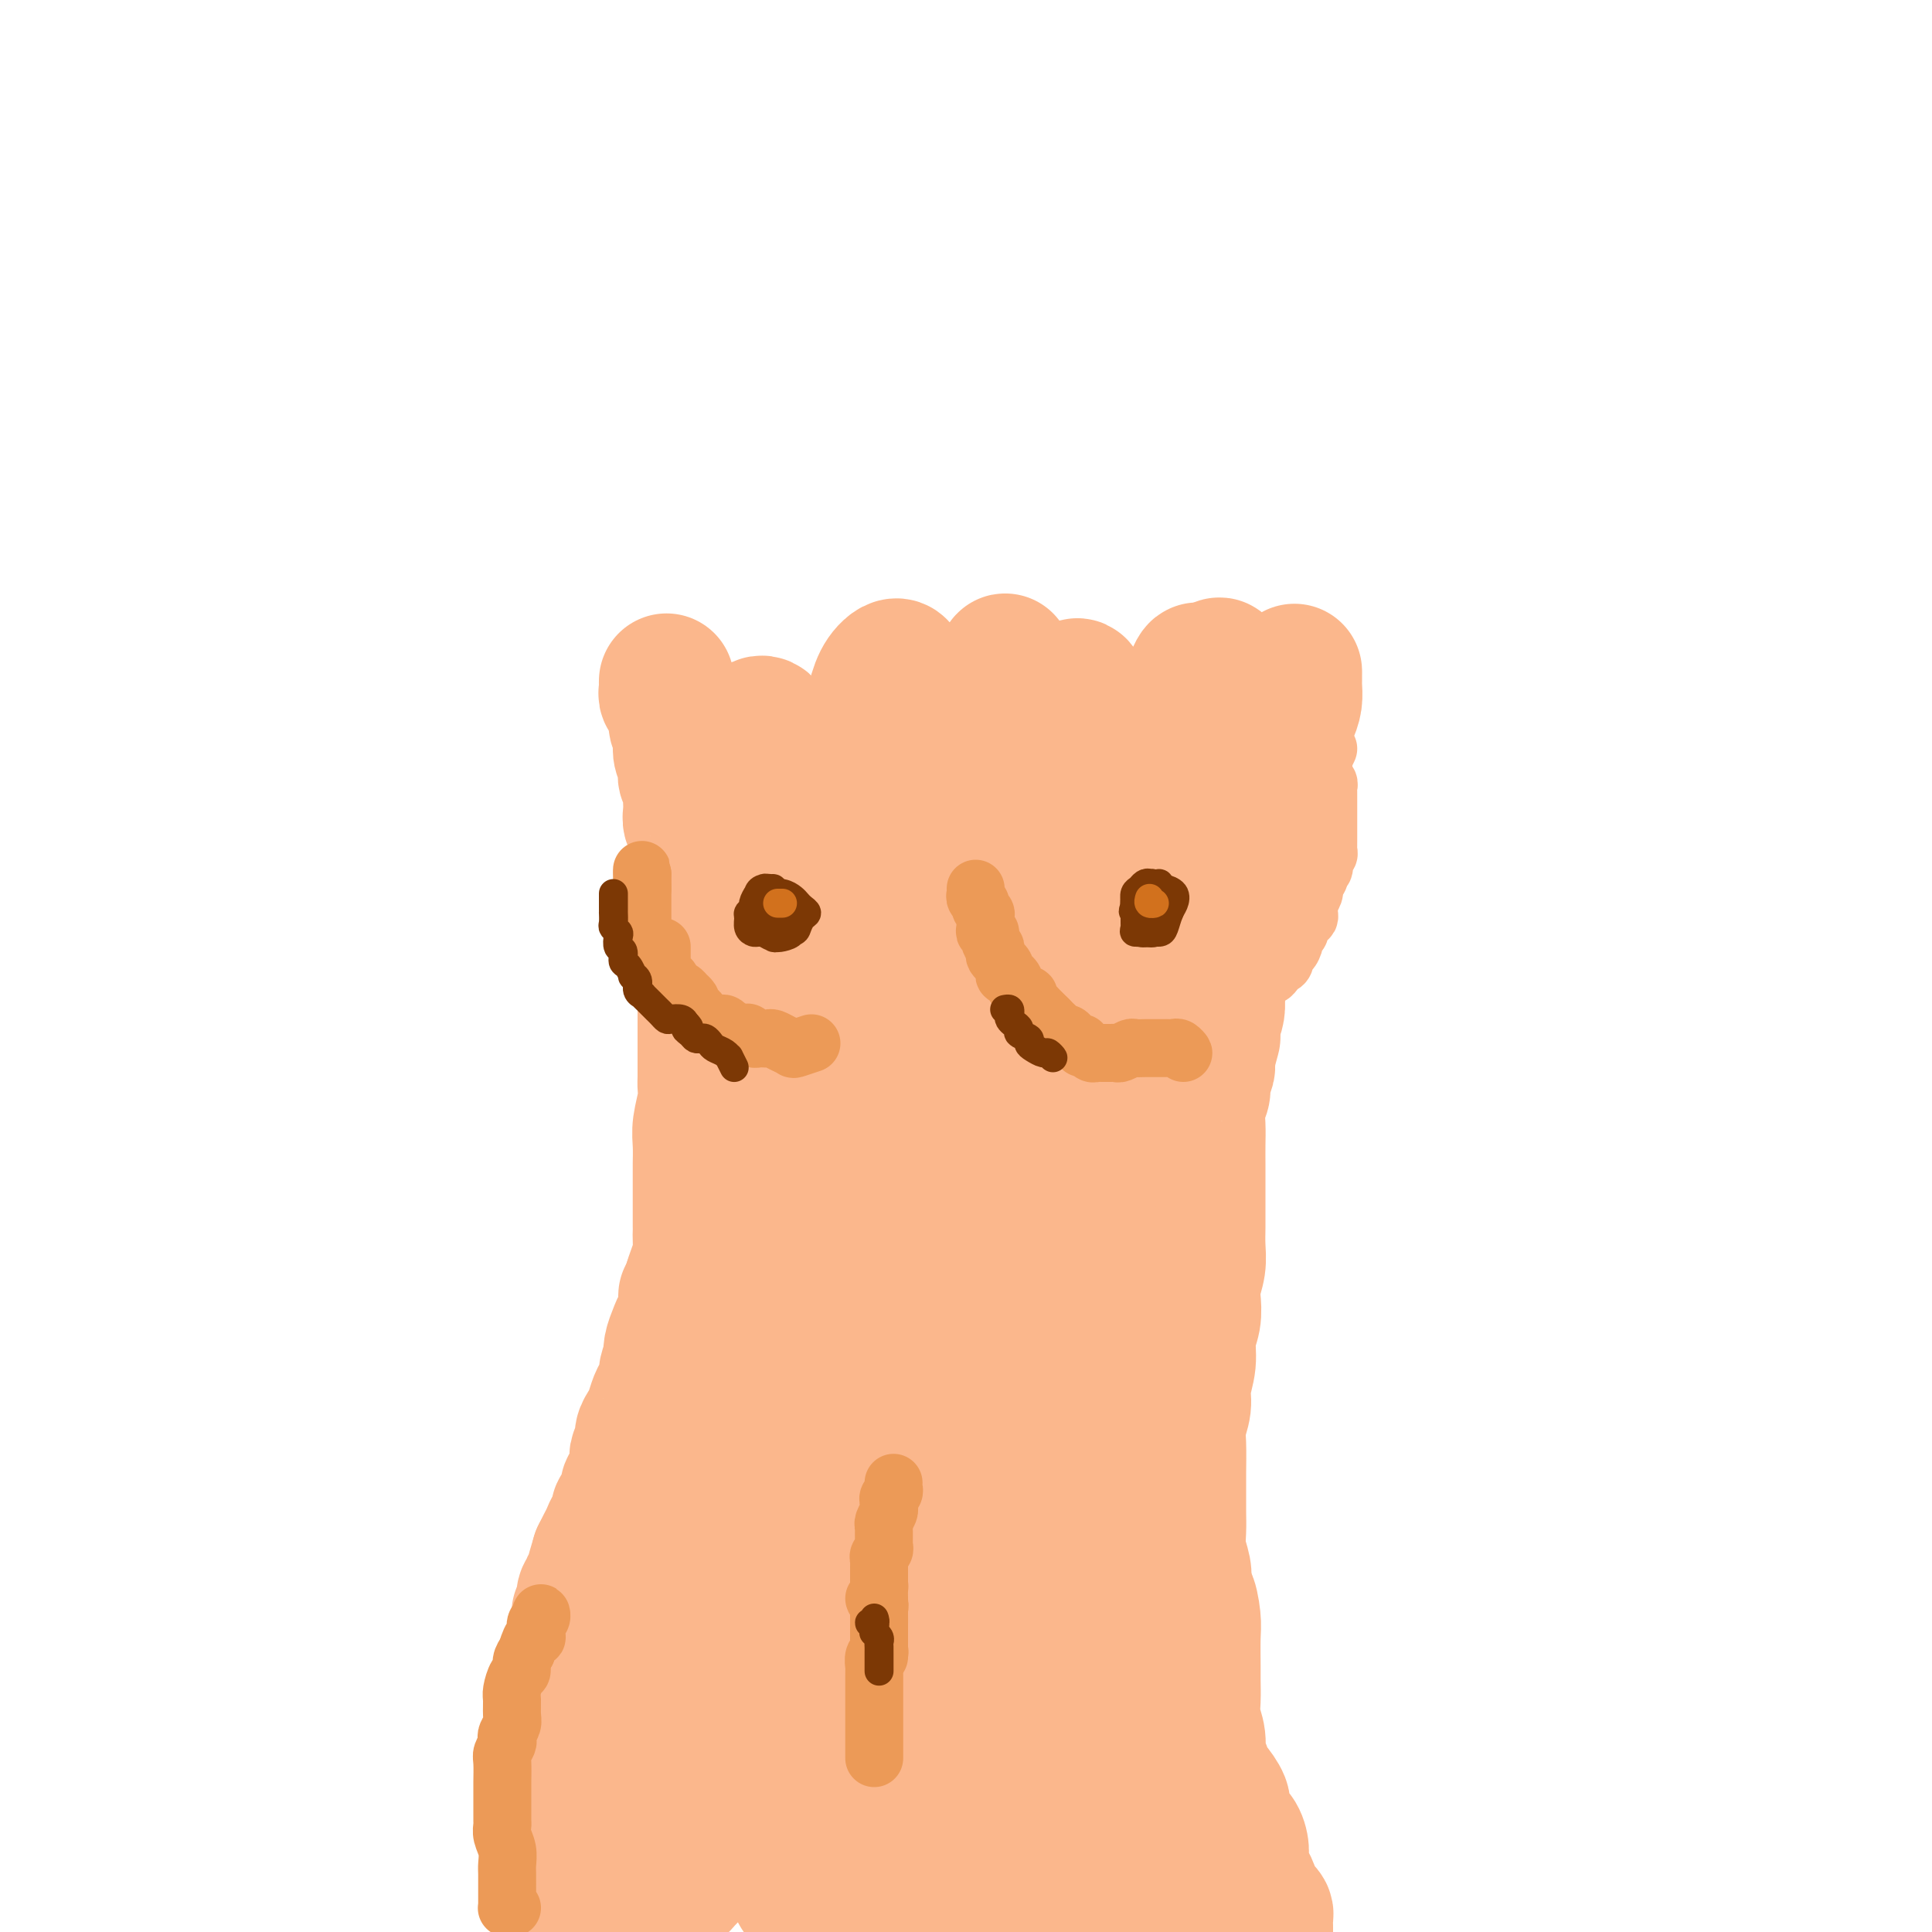 <svg viewBox='0 0 400 400' version='1.1' xmlns='http://www.w3.org/2000/svg' xmlns:xlink='http://www.w3.org/1999/xlink'><g fill='none' stroke='#FBB78C' stroke-width='28' stroke-linecap='round' stroke-linejoin='round'><path d='M138,141c-0.009,0.333 -0.018,0.666 0,1c0.018,0.334 0.061,0.670 0,1c-0.061,0.330 -0.228,0.655 0,1c0.228,0.345 0.849,0.711 1,1c0.151,0.289 -0.170,0.500 0,1c0.170,0.500 0.829,1.288 1,2c0.171,0.712 -0.147,1.346 0,2c0.147,0.654 0.758,1.326 1,2c0.242,0.674 0.117,1.350 0,2c-0.117,0.650 -0.224,1.272 0,2c0.224,0.728 0.778,1.560 1,2c0.222,0.440 0.112,0.488 0,1c-0.112,0.512 -0.226,1.488 0,2c0.226,0.512 0.792,0.561 1,1c0.208,0.439 0.060,1.269 0,2c-0.060,0.731 -0.030,1.365 0,2c0.030,0.635 0.059,1.273 0,2c-0.059,0.727 -0.208,1.545 0,2c0.208,0.455 0.773,0.548 1,1c0.227,0.452 0.117,1.262 0,2c-0.117,0.738 -0.241,1.405 0,2c0.241,0.595 0.848,1.118 1,2c0.152,0.882 -0.151,2.122 0,3c0.151,0.878 0.758,1.394 1,2c0.242,0.606 0.121,1.303 0,2'/><path d='M146,184c1.238,7.479 0.332,4.678 0,4c-0.332,-0.678 -0.089,0.767 0,2c0.089,1.233 0.024,2.255 0,3c-0.024,0.745 -0.006,1.215 0,2c0.006,0.785 0.002,1.887 0,3c-0.002,1.113 -0.000,2.238 0,3c0.000,0.762 0.000,1.162 0,2c-0.000,0.838 -0.000,2.115 0,3c0.000,0.885 0.000,1.378 0,2c-0.000,0.622 -0.000,1.372 0,2c0.000,0.628 0.000,1.135 0,2c-0.000,0.865 -0.000,2.090 0,3c0.000,0.910 0.001,1.505 0,2c-0.001,0.495 -0.004,0.891 0,2c0.004,1.109 0.015,2.932 0,4c-0.015,1.068 -0.057,1.382 0,2c0.057,0.618 0.211,1.539 0,3c-0.211,1.461 -0.789,3.460 -1,5c-0.211,1.540 -0.057,2.620 0,4c0.057,1.380 0.015,3.060 0,4c-0.015,0.940 -0.004,1.139 0,2c0.004,0.861 0.001,2.385 0,3c-0.001,0.615 -0.000,0.321 0,1c0.000,0.679 -0.000,2.331 0,3c0.000,0.669 0.001,0.356 0,1c-0.001,0.644 -0.003,2.244 0,3c0.003,0.756 0.012,0.667 0,1c-0.012,0.333 -0.044,1.089 0,2c0.044,0.911 0.166,1.976 0,3c-0.166,1.024 -0.619,2.007 -1,3c-0.381,0.993 -0.691,1.997 -1,3'/><path d='M143,266c-0.704,13.209 -0.963,5.233 -1,3c-0.037,-2.233 0.147,1.277 0,3c-0.147,1.723 -0.627,1.660 -1,2c-0.373,0.340 -0.640,1.083 -1,2c-0.360,0.917 -0.814,2.008 -1,3c-0.186,0.992 -0.105,1.883 0,2c0.105,0.117 0.236,-0.542 0,0c-0.236,0.542 -0.837,2.284 -1,3c-0.163,0.716 0.111,0.404 0,1c-0.111,0.596 -0.608,2.099 -1,3c-0.392,0.901 -0.678,1.200 -1,2c-0.322,0.800 -0.678,2.102 -1,3c-0.322,0.898 -0.608,1.392 -1,2c-0.392,0.608 -0.890,1.330 -1,2c-0.110,0.670 0.166,1.289 0,2c-0.166,0.711 -0.776,1.513 -1,2c-0.224,0.487 -0.064,0.659 0,1c0.064,0.341 0.032,0.851 0,1c-0.032,0.149 -0.065,-0.063 0,0c0.065,0.063 0.228,0.401 0,1c-0.228,0.599 -0.849,1.460 -1,2c-0.151,0.540 0.166,0.759 0,1c-0.166,0.241 -0.814,0.502 -1,1c-0.186,0.498 0.091,1.232 0,2c-0.091,0.768 -0.549,1.571 -1,2c-0.451,0.429 -0.894,0.485 -1,1c-0.106,0.515 0.126,1.489 0,2c-0.126,0.511 -0.611,0.560 -1,1c-0.389,0.440 -0.682,1.272 -1,2c-0.318,0.728 -0.662,1.351 -1,2c-0.338,0.649 -0.669,1.325 -1,2'/><path d='M124,322c-2.874,9.295 -0.559,4.532 0,3c0.559,-1.532 -0.639,0.166 -1,1c-0.361,0.834 0.113,0.805 0,1c-0.113,0.195 -0.814,0.615 -1,1c-0.186,0.385 0.142,0.734 0,1c-0.142,0.266 -0.756,0.448 -1,1c-0.244,0.552 -0.118,1.474 0,2c0.118,0.526 0.229,0.656 0,1c-0.229,0.344 -0.797,0.902 -1,1c-0.203,0.098 -0.039,-0.264 0,0c0.039,0.264 -0.046,1.154 0,2c0.046,0.846 0.224,1.648 0,2c-0.224,0.352 -0.848,0.253 -1,1c-0.152,0.747 0.169,2.338 0,3c-0.169,0.662 -0.829,0.394 -1,1c-0.171,0.606 0.147,2.086 0,3c-0.147,0.914 -0.757,1.261 -1,2c-0.243,0.739 -0.118,1.871 0,3c0.118,1.129 0.228,2.256 0,3c-0.228,0.744 -0.793,1.107 -1,2c-0.207,0.893 -0.056,2.318 0,3c0.056,0.682 0.016,0.622 0,1c-0.016,0.378 -0.008,1.194 0,2c0.008,0.806 0.016,1.603 0,2c-0.016,0.397 -0.057,0.393 0,1c0.057,0.607 0.211,1.824 0,3c-0.211,1.176 -0.789,2.309 -1,3c-0.211,0.691 -0.057,0.938 0,2c0.057,1.062 0.015,2.940 0,4c-0.015,1.060 -0.004,1.303 0,2c0.004,0.697 0.002,1.849 0,3'/><path d='M115,382c-0.309,5.472 -0.083,3.652 0,3c0.083,-0.652 0.022,-0.137 0,1c-0.022,1.137 -0.006,2.896 0,3c0.006,0.104 0.003,-1.448 0,-3'/><path d='M268,141c-0.000,-0.458 -0.000,-0.916 0,-1c0.000,-0.084 0.001,0.207 0,0c-0.001,-0.207 -0.003,-0.912 0,-1c0.003,-0.088 0.011,0.440 0,1c-0.011,0.560 -0.040,1.153 0,2c0.040,0.847 0.148,1.949 0,3c-0.148,1.051 -0.551,2.051 -1,3c-0.449,0.949 -0.942,1.848 -1,3c-0.058,1.152 0.320,2.559 0,4c-0.320,1.441 -1.338,2.916 -2,4c-0.662,1.084 -0.968,1.777 -1,3c-0.032,1.223 0.209,2.978 0,4c-0.209,1.022 -0.869,1.313 -1,2c-0.131,0.687 0.268,1.772 0,3c-0.268,1.228 -1.203,2.601 -2,4c-0.797,1.399 -1.456,2.824 -2,4c-0.544,1.176 -0.972,2.103 -1,3c-0.028,0.897 0.342,1.762 0,3c-0.342,1.238 -1.398,2.847 -2,4c-0.602,1.153 -0.750,1.849 -1,3c-0.250,1.151 -0.602,2.759 -1,4c-0.398,1.241 -0.841,2.117 -1,3c-0.159,0.883 -0.032,1.773 0,3c0.032,1.227 -0.030,2.792 0,4c0.030,1.208 0.151,2.059 0,3c-0.151,0.941 -0.576,1.970 -1,3'/><path d='M251,212c-2.565,11.442 -0.476,4.546 0,3c0.476,-1.546 -0.661,2.259 -1,4c-0.339,1.741 0.119,1.417 0,2c-0.119,0.583 -0.817,2.073 -1,3c-0.183,0.927 0.147,1.291 0,2c-0.147,0.709 -0.771,1.764 -1,3c-0.229,1.236 -0.061,2.652 0,4c0.061,1.348 0.016,2.628 0,4c-0.016,1.372 -0.004,2.835 0,4c0.004,1.165 0.001,2.033 0,3c-0.001,0.967 0.001,2.032 0,3c-0.001,0.968 -0.004,1.838 0,3c0.004,1.162 0.015,2.617 0,4c-0.015,1.383 -0.055,2.694 0,4c0.055,1.306 0.207,2.606 0,4c-0.207,1.394 -0.772,2.882 -1,4c-0.228,1.118 -0.118,1.867 0,3c0.118,1.133 0.243,2.651 0,4c-0.243,1.349 -0.853,2.528 -1,4c-0.147,1.472 0.171,3.238 0,5c-0.171,1.762 -0.830,3.521 -1,5c-0.170,1.479 0.151,2.677 0,4c-0.151,1.323 -0.773,2.769 -1,4c-0.227,1.231 -0.061,2.247 0,4c0.061,1.753 0.015,4.243 0,6c-0.015,1.757 -0.000,2.781 0,4c0.000,1.219 -0.014,2.633 0,4c0.014,1.367 0.055,2.686 0,4c-0.055,1.314 -0.207,2.623 0,4c0.207,1.377 0.773,2.822 1,4c0.227,1.178 0.113,2.089 0,3'/><path d='M245,328c0.320,5.583 0.622,3.041 1,3c0.378,-0.041 0.834,2.417 1,4c0.166,1.583 0.043,2.289 0,4c-0.043,1.711 -0.008,4.428 0,6c0.008,1.572 -0.013,2.001 0,3c0.013,0.999 0.059,2.570 0,4c-0.059,1.430 -0.223,2.720 0,4c0.223,1.280 0.832,2.551 1,4c0.168,1.449 -0.105,3.078 0,4c0.105,0.922 0.588,1.138 1,2c0.412,0.862 0.753,2.370 1,3c0.247,0.630 0.398,0.380 1,1c0.602,0.620 1.654,2.108 2,3c0.346,0.892 -0.013,1.186 0,2c0.013,0.814 0.399,2.147 1,3c0.601,0.853 1.418,1.224 2,2c0.582,0.776 0.930,1.956 1,3c0.070,1.044 -0.136,1.953 0,3c0.136,1.047 0.615,2.231 1,3c0.385,0.769 0.678,1.122 1,2c0.322,0.878 0.675,2.281 1,3c0.325,0.719 0.623,0.755 1,1c0.377,0.245 0.833,0.698 1,1c0.167,0.302 0.045,0.452 0,1c-0.045,0.548 -0.012,1.495 0,2c0.012,0.505 0.003,0.570 0,1c-0.003,0.430 -0.001,1.226 0,2c0.001,0.774 0.000,1.527 0,2c-0.000,0.473 -0.000,0.666 0,1c0.000,0.334 0.000,0.810 0,1c-0.000,0.190 -0.000,0.095 0,0'/><path d='M262,406c0.000,1.333 0.000,-0.333 0,-2'/><path d='M245,393c-0.503,0.120 -1.007,0.240 -1,0c0.007,-0.240 0.523,-0.841 0,-2c-0.523,-1.159 -2.087,-2.875 -3,-5c-0.913,-2.125 -1.175,-4.659 -2,-8c-0.825,-3.341 -2.212,-7.489 -3,-12c-0.788,-4.511 -0.978,-9.384 -1,-15c-0.022,-5.616 0.123,-11.974 0,-18c-0.123,-6.026 -0.516,-11.720 0,-17c0.516,-5.280 1.940,-10.147 3,-14c1.060,-3.853 1.756,-6.690 2,-8c0.244,-1.310 0.035,-1.091 0,-1c-0.035,0.091 0.103,0.054 0,1c-0.103,0.946 -0.448,2.875 -1,5c-0.552,2.125 -1.312,4.445 -2,8c-0.688,3.555 -1.306,8.343 -2,13c-0.694,4.657 -1.465,9.181 -2,15c-0.535,5.819 -0.835,12.933 -1,20c-0.165,7.067 -0.195,14.085 0,20c0.195,5.915 0.615,10.725 1,14c0.385,3.275 0.734,5.016 1,6c0.266,0.984 0.448,1.211 0,1c-0.448,-0.211 -1.526,-0.859 -2,-3c-0.474,-2.141 -0.345,-5.775 -1,-10c-0.655,-4.225 -2.094,-9.042 -3,-15c-0.906,-5.958 -1.279,-13.056 -2,-21c-0.721,-7.944 -1.790,-16.734 -2,-24c-0.210,-7.266 0.439,-13.010 1,-17c0.561,-3.990 1.036,-6.228 1,-7c-0.036,-0.772 -0.582,-0.078 -1,2c-0.418,2.078 -0.709,5.539 -1,9'/><path d='M224,310c-0.677,4.018 -1.371,8.564 -2,13c-0.629,4.436 -1.194,8.763 -2,14c-0.806,5.237 -1.854,11.384 -3,18c-1.146,6.616 -2.390,13.699 -3,20c-0.610,6.301 -0.588,11.819 -1,16c-0.412,4.181 -1.260,7.027 -2,8c-0.740,0.973 -1.373,0.075 -2,-2c-0.627,-2.075 -1.247,-5.326 -2,-10c-0.753,-4.674 -1.640,-10.773 -2,-18c-0.360,-7.227 -0.194,-15.584 0,-24c0.194,-8.416 0.415,-16.891 1,-23c0.585,-6.109 1.535,-9.853 2,-12c0.465,-2.147 0.445,-2.696 0,-1c-0.445,1.696 -1.315,5.637 -2,10c-0.685,4.363 -1.184,9.146 -2,14c-0.816,4.854 -1.947,9.778 -3,15c-1.053,5.222 -2.026,10.743 -3,16c-0.974,5.257 -1.949,10.249 -3,15c-1.051,4.751 -2.180,9.262 -3,12c-0.820,2.738 -1.333,3.704 -2,4c-0.667,0.296 -1.489,-0.078 -2,-3c-0.511,-2.922 -0.711,-8.392 -1,-14c-0.289,-5.608 -0.667,-11.355 -1,-18c-0.333,-6.645 -0.620,-14.188 0,-22c0.620,-7.812 2.148,-15.893 3,-20c0.852,-4.107 1.029,-4.239 1,-4c-0.029,0.239 -0.265,0.849 -1,4c-0.735,3.151 -1.970,8.845 -3,14c-1.030,5.155 -1.854,9.773 -3,15c-1.146,5.227 -2.613,11.065 -4,16c-1.387,4.935 -2.693,8.968 -4,13'/><path d='M175,376c-3.090,11.589 -3.315,9.561 -4,10c-0.685,0.439 -1.829,3.345 -3,5c-1.171,1.655 -2.370,2.060 -3,0c-0.630,-2.060 -0.690,-6.585 -1,-12c-0.310,-5.415 -0.869,-11.719 -1,-19c-0.131,-7.281 0.167,-15.538 1,-22c0.833,-6.462 2.202,-11.128 3,-14c0.798,-2.872 1.026,-3.952 1,-4c-0.026,-0.048 -0.306,0.934 -1,3c-0.694,2.066 -1.801,5.216 -3,9c-1.199,3.784 -2.489,8.201 -4,13c-1.511,4.799 -3.242,9.981 -5,15c-1.758,5.019 -3.542,9.876 -5,14c-1.458,4.124 -2.588,7.516 -4,10c-1.412,2.484 -3.105,4.059 -4,5c-0.895,0.941 -0.993,1.248 -1,1c-0.007,-0.248 0.075,-1.051 0,-3c-0.075,-1.949 -0.309,-5.044 0,-9c0.309,-3.956 1.161,-8.773 2,-14c0.839,-5.227 1.667,-10.865 3,-16c1.333,-5.135 3.173,-9.766 4,-12c0.827,-2.234 0.643,-2.072 0,-1c-0.643,1.072 -1.744,3.052 -3,6c-1.256,2.948 -2.666,6.862 -4,11c-1.334,4.138 -2.592,8.500 -4,13c-1.408,4.500 -2.965,9.138 -4,14c-1.035,4.862 -1.546,9.950 -2,13c-0.454,3.050 -0.851,4.063 -1,5c-0.149,0.937 -0.050,1.798 0,3c0.050,1.202 0.052,2.747 0,3c-0.052,0.253 -0.158,-0.785 0,-3c0.158,-2.215 0.579,-5.608 1,-9'/><path d='M133,391c0.028,-4.049 -0.404,-8.171 0,-14c0.404,-5.829 1.642,-13.365 3,-21c1.358,-7.635 2.836,-15.371 4,-22c1.164,-6.629 2.015,-12.153 3,-17c0.985,-4.847 2.104,-9.017 3,-13c0.896,-3.983 1.570,-7.780 2,-11c0.430,-3.220 0.617,-5.864 1,-8c0.383,-2.136 0.961,-3.764 1,-4c0.039,-0.236 -0.462,0.920 -1,3c-0.538,2.080 -1.112,5.086 -2,9c-0.888,3.914 -2.091,8.738 -3,14c-0.909,5.262 -1.526,10.962 -2,17c-0.474,6.038 -0.805,12.414 -1,16c-0.195,3.586 -0.252,4.382 0,5c0.252,0.618 0.815,1.058 1,1c0.185,-0.058 -0.007,-0.614 0,-1c0.007,-0.386 0.213,-0.601 1,-3c0.787,-2.399 2.157,-6.981 3,-12c0.843,-5.019 1.161,-10.474 2,-17c0.839,-6.526 2.201,-14.121 3,-22c0.799,-7.879 1.036,-16.040 2,-24c0.964,-7.960 2.656,-15.719 4,-21c1.344,-5.281 2.341,-8.085 3,-10c0.659,-1.915 0.979,-2.942 1,-3c0.021,-0.058 -0.258,0.852 -1,3c-0.742,2.148 -1.948,5.533 -3,10c-1.052,4.467 -1.952,10.014 -3,15c-1.048,4.986 -2.245,9.411 -3,15c-0.755,5.589 -1.070,12.343 -1,19c0.070,6.657 0.524,13.217 1,17c0.476,3.783 0.974,4.788 2,4c1.026,-0.788 2.579,-3.368 4,-7c1.421,-3.632 2.711,-8.316 4,-13'/><path d='M161,296c1.767,-5.719 2.184,-10.017 3,-16c0.816,-5.983 2.030,-13.651 3,-21c0.970,-7.349 1.696,-14.379 3,-22c1.304,-7.621 3.186,-15.834 5,-22c1.814,-6.166 3.559,-10.285 5,-13c1.441,-2.715 2.576,-4.024 3,-4c0.424,0.024 0.136,1.383 0,4c-0.136,2.617 -0.119,6.493 -1,11c-0.881,4.507 -2.661,9.644 -4,16c-1.339,6.356 -2.238,13.931 -3,19c-0.762,5.069 -1.387,7.634 -2,11c-0.613,3.366 -1.215,7.534 -2,15c-0.785,7.466 -1.754,18.230 -2,25c-0.246,6.770 0.229,9.545 1,10c0.771,0.455 1.836,-1.409 3,-4c1.164,-2.591 2.425,-5.908 4,-11c1.575,-5.092 3.463,-11.959 5,-18c1.537,-6.041 2.724,-11.257 4,-19c1.276,-7.743 2.641,-18.012 5,-27c2.359,-8.988 5.714,-16.695 8,-22c2.286,-5.305 3.505,-8.206 5,-10c1.495,-1.794 3.268,-2.479 4,-2c0.732,0.479 0.424,2.124 0,6c-0.424,3.876 -0.964,9.984 -2,16c-1.036,6.016 -2.569,11.939 -4,20c-1.431,8.061 -2.760,18.261 -4,28c-1.240,9.739 -2.392,19.016 -3,26c-0.608,6.984 -0.671,11.675 0,14c0.671,2.325 2.077,2.283 3,1c0.923,-1.283 1.364,-3.807 2,-7c0.636,-3.193 1.467,-7.055 2,-12c0.533,-4.945 0.766,-10.972 1,-17'/><path d='M203,271c0.806,-9.061 0.321,-13.712 1,-21c0.679,-7.288 2.523,-17.213 4,-25c1.477,-7.787 2.587,-13.435 4,-17c1.413,-3.565 3.130,-5.046 4,-6c0.870,-0.954 0.892,-1.380 1,0c0.108,1.380 0.302,4.567 0,9c-0.302,4.433 -1.099,10.111 -2,16c-0.901,5.889 -1.905,11.988 -3,19c-1.095,7.012 -2.280,14.936 -3,22c-0.720,7.064 -0.976,13.268 -1,17c-0.024,3.732 0.184,4.993 1,5c0.816,0.007 2.240,-1.241 3,-3c0.760,-1.759 0.855,-4.029 1,-7c0.145,-2.971 0.341,-6.643 1,-12c0.659,-5.357 1.783,-12.401 3,-21c1.217,-8.599 2.527,-18.755 4,-28c1.473,-9.245 3.107,-17.579 5,-23c1.893,-5.421 4.043,-7.930 5,-9c0.957,-1.070 0.719,-0.700 0,1c-0.719,1.700 -1.919,4.731 -3,9c-1.081,4.269 -2.041,9.775 -3,15c-0.959,5.225 -1.916,10.170 -3,16c-1.084,5.830 -2.295,12.545 -3,20c-0.705,7.455 -0.905,15.651 -1,22c-0.095,6.349 -0.084,10.851 0,13c0.084,2.149 0.240,1.944 1,0c0.760,-1.944 2.124,-5.626 3,-10c0.876,-4.374 1.266,-9.441 2,-15c0.734,-5.559 1.813,-11.612 2,-19c0.187,-7.388 -0.518,-16.111 0,-24c0.518,-7.889 2.259,-14.945 4,-22'/><path d='M230,193c1.943,-16.491 2.802,-17.717 4,-21c1.198,-3.283 2.735,-8.621 4,-12c1.265,-3.379 2.258,-4.800 2,-4c-0.258,0.800 -1.768,3.819 -3,7c-1.232,3.181 -2.186,6.523 -3,10c-0.814,3.477 -1.488,7.090 -3,11c-1.512,3.910 -3.862,8.118 -5,13c-1.138,4.882 -1.065,10.439 -1,13c0.065,2.561 0.120,2.124 1,1c0.880,-1.124 2.583,-2.937 4,-6c1.417,-3.063 2.548,-7.376 4,-12c1.452,-4.624 3.226,-9.558 5,-15c1.774,-5.442 3.548,-11.392 5,-17c1.452,-5.608 2.581,-10.875 4,-15c1.419,-4.125 3.128,-7.109 4,-8c0.872,-0.891 0.909,0.310 0,2c-0.909,1.690 -2.763,3.868 -4,7c-1.237,3.132 -1.858,7.218 -3,11c-1.142,3.782 -2.806,7.259 -4,11c-1.194,3.741 -1.919,7.745 -3,12c-1.081,4.255 -2.519,8.762 -3,12c-0.481,3.238 -0.005,5.206 0,6c0.005,0.794 -0.461,0.415 0,-1c0.461,-1.415 1.849,-3.865 3,-7c1.151,-3.135 2.064,-6.954 3,-11c0.936,-4.046 1.894,-8.319 3,-13c1.106,-4.681 2.358,-9.770 3,-14c0.642,-4.230 0.673,-7.600 1,-10c0.327,-2.400 0.951,-3.828 1,-4c0.049,-0.172 -0.475,0.914 -1,2'/><path d='M248,141c0.829,-6.469 -2.099,2.357 -4,8c-1.901,5.643 -2.776,8.102 -4,12c-1.224,3.898 -2.797,9.234 -5,15c-2.203,5.766 -5.035,11.961 -7,17c-1.965,5.039 -3.062,8.921 -4,11c-0.938,2.079 -1.716,2.354 -2,2c-0.284,-0.354 -0.072,-1.338 0,-4c0.072,-2.662 0.004,-7.001 0,-11c-0.004,-3.999 0.055,-7.659 0,-12c-0.055,-4.341 -0.224,-9.364 0,-13c0.224,-3.636 0.842,-5.884 1,-8c0.158,-2.116 -0.144,-4.101 0,-6c0.144,-1.899 0.734,-3.713 1,-5c0.266,-1.287 0.208,-2.046 0,-3c-0.208,-0.954 -0.564,-2.103 -1,-2c-0.436,0.103 -0.950,1.458 -2,3c-1.050,1.542 -2.635,3.271 -4,6c-1.365,2.729 -2.511,6.459 -4,10c-1.489,3.541 -3.321,6.894 -5,12c-1.679,5.106 -3.204,11.966 -4,16c-0.796,4.034 -0.863,5.243 -1,7c-0.137,1.757 -0.345,4.062 -1,6c-0.655,1.938 -1.757,3.509 -2,4c-0.243,0.491 0.373,-0.098 1,-2c0.627,-1.902 1.264,-5.118 2,-9c0.736,-3.882 1.572,-8.430 2,-13c0.428,-4.570 0.449,-9.162 1,-14c0.551,-4.838 1.634,-9.921 2,-15c0.366,-5.079 0.017,-10.155 0,-13c-0.017,-2.845 0.299,-3.461 0,-3c-0.299,0.461 -1.213,1.999 -2,4c-0.787,2.001 -1.448,4.464 -2,6c-0.552,1.536 -0.995,2.144 -2,6c-1.005,3.856 -2.573,10.959 -4,17c-1.427,6.041 -2.714,11.021 -4,16'/><path d='M194,186c-2.723,10.727 -2.530,13.044 -3,16c-0.470,2.956 -1.603,6.551 -2,9c-0.397,2.449 -0.057,3.752 0,4c0.057,0.248 -0.170,-0.560 0,-2c0.170,-1.440 0.736,-3.513 1,-7c0.264,-3.487 0.227,-8.386 0,-13c-0.227,-4.614 -0.645,-8.941 -1,-15c-0.355,-6.059 -0.647,-13.849 -1,-20c-0.353,-6.151 -0.766,-10.662 -1,-14c-0.234,-3.338 -0.287,-5.504 -1,-6c-0.713,-0.496 -2.085,0.679 -3,2c-0.915,1.321 -1.374,2.789 -2,5c-0.626,2.211 -1.421,5.164 -2,8c-0.579,2.836 -0.943,5.553 -1,9c-0.057,3.447 0.194,7.623 0,13c-0.194,5.377 -0.833,11.954 -1,18c-0.167,6.046 0.139,11.559 0,14c-0.139,2.441 -0.723,1.808 -1,2c-0.277,0.192 -0.248,1.208 0,1c0.248,-0.208 0.716,-1.641 1,-3c0.284,-1.359 0.385,-2.645 0,-5c-0.385,-2.355 -1.255,-5.777 -2,-9c-0.745,-3.223 -1.366,-6.245 -2,-10c-0.634,-3.755 -1.282,-8.243 -2,-13c-0.718,-4.757 -1.506,-9.783 -2,-12c-0.494,-2.217 -0.693,-1.625 -1,-1c-0.307,0.625 -0.723,1.282 -1,3c-0.277,1.718 -0.414,4.496 -1,7c-0.586,2.504 -1.621,4.733 -2,8c-0.379,3.267 -0.102,7.572 0,12c0.102,4.428 0.029,8.979 0,13c-0.029,4.021 -0.015,7.510 0,11'/><path d='M164,211c-0.510,8.776 -0.284,5.215 0,4c0.284,-1.215 0.625,-0.082 1,-1c0.375,-0.918 0.784,-3.885 1,-7c0.216,-3.115 0.238,-6.379 0,-10c-0.238,-3.621 -0.735,-7.600 -1,-12c-0.265,-4.400 -0.299,-9.223 -1,-14c-0.701,-4.777 -2.068,-9.510 -3,-13c-0.932,-3.490 -1.428,-5.739 -2,-7c-0.572,-1.261 -1.220,-1.536 -2,-1c-0.780,0.536 -1.691,1.881 -2,4c-0.309,2.119 -0.017,5.011 0,8c0.017,2.989 -0.242,6.075 0,9c0.242,2.925 0.987,5.688 2,10c1.013,4.312 2.296,10.172 3,14c0.704,3.828 0.830,5.624 1,7c0.170,1.376 0.385,2.333 1,4c0.615,1.667 1.629,4.045 2,5c0.371,0.955 0.100,0.488 0,0c-0.100,-0.488 -0.029,-0.997 0,-1c0.029,-0.003 0.014,0.498 0,1'/></g>
<g fill='none' stroke='#EC9A57' stroke-width='12' stroke-linecap='round' stroke-linejoin='round'><path d='M137,196c-0.000,0.447 -0.000,0.894 0,1c0.000,0.106 0.000,-0.130 0,0c-0.000,0.130 -0.001,0.626 0,1c0.001,0.374 0.003,0.625 0,1c-0.003,0.375 -0.011,0.874 0,1c0.011,0.126 0.041,-0.121 0,0c-0.041,0.121 -0.151,0.611 0,1c0.151,0.389 0.565,0.678 1,1c0.435,0.322 0.891,0.679 1,1c0.109,0.321 -0.129,0.607 0,1c0.129,0.393 0.627,0.893 1,1c0.373,0.107 0.622,-0.179 1,0c0.378,0.179 0.885,0.822 1,1c0.115,0.178 -0.163,-0.111 0,0c0.163,0.111 0.766,0.621 1,1c0.234,0.379 0.100,0.627 0,1c-0.100,0.373 -0.166,0.871 0,1c0.166,0.129 0.566,-0.110 1,0c0.434,0.110 0.904,0.569 1,1c0.096,0.431 -0.182,0.833 0,1c0.182,0.167 0.822,0.098 1,0c0.178,-0.098 -0.107,-0.223 0,0c0.107,0.223 0.607,0.796 1,1c0.393,0.204 0.679,0.040 1,0c0.321,-0.040 0.677,0.046 1,0c0.323,-0.046 0.614,-0.222 1,0c0.386,0.222 0.866,0.843 1,1c0.134,0.157 -0.079,-0.150 0,0c0.079,0.150 0.451,0.757 1,1c0.549,0.243 1.274,0.121 2,0'/><path d='M154,214c2.405,1.409 1.418,0.430 1,0c-0.418,-0.430 -0.266,-0.311 0,0c0.266,0.311 0.648,0.815 1,1c0.352,0.185 0.674,0.053 1,0c0.326,-0.053 0.655,-0.025 1,0c0.345,0.025 0.705,0.046 1,0c0.295,-0.046 0.523,-0.160 1,0c0.477,0.160 1.202,0.595 2,1c0.798,0.405 1.667,0.779 2,1c0.333,0.221 0.128,0.290 1,0c0.872,-0.290 2.821,-0.940 3,-1c0.179,-0.060 -1.410,0.470 -3,1'/><path d='M202,184c0.033,0.333 0.065,0.667 0,1c-0.065,0.333 -0.228,0.666 0,1c0.228,0.334 0.846,0.670 1,1c0.154,0.330 -0.156,0.653 0,1c0.156,0.347 0.778,0.718 1,1c0.222,0.282 0.044,0.475 0,1c-0.044,0.525 0.044,1.384 0,2c-0.044,0.616 -0.222,0.991 0,1c0.222,0.009 0.843,-0.349 1,0c0.157,0.349 -0.151,1.403 0,2c0.151,0.597 0.762,0.737 1,1c0.238,0.263 0.102,0.647 0,1c-0.102,0.353 -0.172,0.673 0,1c0.172,0.327 0.585,0.661 1,1c0.415,0.339 0.833,0.682 1,1c0.167,0.318 0.082,0.610 0,1c-0.082,0.390 -0.163,0.878 0,1c0.163,0.122 0.568,-0.121 1,0c0.432,0.121 0.890,0.606 1,1c0.110,0.394 -0.129,0.697 0,1c0.129,0.303 0.626,0.606 1,1c0.374,0.394 0.625,0.879 1,1c0.375,0.121 0.874,-0.122 1,0c0.126,0.122 -0.121,0.610 0,1c0.121,0.390 0.610,0.682 1,1c0.390,0.318 0.682,0.663 1,1c0.318,0.337 0.662,0.668 1,1c0.338,0.332 0.669,0.666 1,1'/><path d='M217,211c1.344,1.343 0.205,0.201 0,0c-0.205,-0.201 0.523,0.539 1,1c0.477,0.461 0.701,0.644 1,1c0.299,0.356 0.671,0.884 1,1c0.329,0.116 0.614,-0.180 1,0c0.386,0.180 0.873,0.837 1,1c0.127,0.163 -0.107,-0.168 0,0c0.107,0.168 0.553,0.833 1,1c0.447,0.167 0.893,-0.166 1,0c0.107,0.166 -0.126,0.829 0,1c0.126,0.171 0.611,-0.150 1,0c0.389,0.150 0.681,0.772 1,1c0.319,0.228 0.663,0.061 1,0c0.337,-0.061 0.667,-0.015 1,0c0.333,0.015 0.671,0.000 1,0c0.329,-0.000 0.651,0.014 1,0c0.349,-0.014 0.726,-0.056 1,0c0.274,0.056 0.444,0.211 1,0c0.556,-0.211 1.498,-0.789 2,-1c0.502,-0.211 0.565,-0.057 1,0c0.435,0.057 1.244,0.015 2,0c0.756,-0.015 1.459,-0.004 2,0c0.541,0.004 0.918,0.001 1,0c0.082,-0.001 -0.133,-0.002 0,0c0.133,0.002 0.615,0.005 1,0c0.385,-0.005 0.675,-0.018 1,0c0.325,0.018 0.685,0.067 1,0c0.315,-0.067 0.585,-0.249 1,0c0.415,0.249 0.976,0.928 1,1c0.024,0.072 -0.488,-0.464 -1,-1'/><path d='M134,198c0.393,0.120 0.786,0.239 1,0c0.214,-0.239 0.250,-0.837 0,-1c-0.250,-0.163 -0.785,0.110 -1,0c-0.215,-0.110 -0.110,-0.604 0,-1c0.110,-0.396 0.226,-0.694 0,-1c-0.226,-0.306 -0.793,-0.621 -1,-1c-0.207,-0.379 -0.056,-0.823 0,-1c0.056,-0.177 0.015,-0.089 0,0c-0.015,0.089 -0.004,0.177 0,0c0.004,-0.177 0.001,-0.621 0,-1c-0.001,-0.379 -0.000,-0.693 0,-1c0.000,-0.307 0.000,-0.607 0,-1c-0.000,-0.393 -0.000,-0.879 0,-1c0.000,-0.121 0.000,0.122 0,0c-0.000,-0.122 -0.000,-0.609 0,-1c0.000,-0.391 0.000,-0.688 0,-1c-0.000,-0.312 -0.000,-0.640 0,-1c0.000,-0.360 0.000,-0.751 0,-1c-0.000,-0.249 -0.000,-0.357 0,-1c0.000,-0.643 0.000,-1.822 0,-3'/><path d='M133,181c-0.167,-2.333 -0.083,0.333 0,3'/></g>
<g fill='none' stroke='#FBB78C' stroke-width='12' stroke-linecap='round' stroke-linejoin='round'><path d='M257,207c-0.097,-0.411 -0.195,-0.822 0,-1c0.195,-0.178 0.682,-0.124 1,0c0.318,0.124 0.466,0.318 1,0c0.534,-0.318 1.452,-1.146 2,-2c0.548,-0.854 0.725,-1.733 1,-2c0.275,-0.267 0.647,0.078 1,0c0.353,-0.078 0.686,-0.579 1,-1c0.314,-0.421 0.610,-0.761 1,-1c0.390,-0.239 0.874,-0.378 1,-1c0.126,-0.622 -0.106,-1.726 0,-2c0.106,-0.274 0.549,0.282 1,0c0.451,-0.282 0.908,-1.403 1,-2c0.092,-0.597 -0.182,-0.671 0,-1c0.182,-0.329 0.819,-0.914 1,-1c0.181,-0.086 -0.095,0.328 0,0c0.095,-0.328 0.560,-1.396 1,-2c0.440,-0.604 0.854,-0.743 1,-1c0.146,-0.257 0.025,-0.633 0,-1c-0.025,-0.367 0.046,-0.724 0,-1c-0.046,-0.276 -0.209,-0.469 0,-1c0.209,-0.531 0.792,-1.399 1,-2c0.208,-0.601 0.042,-0.934 0,-1c-0.042,-0.066 0.040,0.137 0,0c-0.040,-0.137 -0.203,-0.614 0,-1c0.203,-0.386 0.772,-0.682 1,-1c0.228,-0.318 0.114,-0.659 0,-1'/><path d='M273,181c1.480,-3.057 1.181,-1.200 1,-1c-0.181,0.200 -0.245,-1.256 0,-2c0.245,-0.744 0.798,-0.777 1,-1c0.202,-0.223 0.054,-0.637 0,-1c-0.054,-0.363 -0.015,-0.675 0,-1c0.015,-0.325 0.004,-0.664 0,-1c-0.004,-0.336 -0.001,-0.671 0,-1c0.001,-0.329 0.000,-0.652 0,-1c-0.000,-0.348 -0.000,-0.720 0,-1c0.000,-0.280 -0.000,-0.469 0,-1c0.000,-0.531 0.000,-1.403 0,-2c-0.000,-0.597 -0.000,-0.919 0,-1c0.000,-0.081 0.001,0.081 0,0c-0.001,-0.081 -0.004,-0.403 0,-1c0.004,-0.597 0.015,-1.469 0,-2c-0.015,-0.531 -0.057,-0.719 0,-1c0.057,-0.281 0.211,-0.653 0,-1c-0.211,-0.347 -0.788,-0.667 -1,-1c-0.212,-0.333 -0.058,-0.679 0,-1c0.058,-0.321 0.020,-0.617 0,-1c-0.020,-0.383 -0.022,-0.854 0,-1c0.022,-0.146 0.068,0.033 0,0c-0.068,-0.033 -0.249,-0.278 0,-1c0.249,-0.722 0.928,-1.921 1,-2c0.072,-0.079 -0.464,0.960 -1,2'/></g>
<g fill='none' stroke='#EC9A57' stroke-width='12' stroke-linecap='round' stroke-linejoin='round'><path d='M185,307c-0.031,0.333 -0.061,0.667 0,1c0.061,0.333 0.214,0.666 0,1c-0.214,0.334 -0.793,0.670 -1,1c-0.207,0.330 -0.041,0.653 0,1c0.041,0.347 -0.041,0.719 0,1c0.041,0.281 0.207,0.471 0,1c-0.207,0.529 -0.788,1.399 -1,2c-0.212,0.601 -0.057,0.935 0,1c0.057,0.065 0.015,-0.137 0,0c-0.015,0.137 -0.003,0.614 0,1c0.003,0.386 -0.003,0.681 0,1c0.003,0.319 0.015,0.663 0,1c-0.015,0.337 -0.057,0.667 0,1c0.057,0.333 0.211,0.667 0,1c-0.211,0.333 -0.789,0.663 -1,1c-0.211,0.337 -0.057,0.682 0,1c0.057,0.318 0.015,0.610 0,1c-0.015,0.390 -0.004,0.878 0,1c0.004,0.122 0.001,-0.122 0,0c-0.001,0.122 -0.000,0.610 0,1c0.000,0.390 0.000,0.682 0,1c-0.000,0.318 -0.000,0.662 0,1c0.000,0.338 0.000,0.669 0,1'/><path d='M182,329c-0.467,3.422 -0.133,0.978 0,0c0.133,-0.978 0.067,-0.489 0,0'/><path d='M182,331c0.000,0.881 0.000,1.762 0,2c0.000,0.238 0.000,-0.167 0,0c0.000,0.167 0.000,0.905 0,1c0.000,0.095 0.000,-0.452 0,-1'/><path d='M182,341c-0.030,0.439 -0.061,0.877 0,1c0.061,0.123 0.212,-0.070 0,0c-0.212,0.070 -0.789,0.402 -1,1c-0.211,0.598 -0.057,1.460 0,2c0.057,0.540 0.015,0.756 0,1c-0.015,0.244 -0.004,0.516 0,1c0.004,0.484 0.001,1.180 0,2c-0.001,0.820 -0.000,1.763 0,2c0.000,0.237 0.000,-0.232 0,0c-0.000,0.232 -0.000,1.166 0,2c0.000,0.834 0.000,1.567 0,2c-0.000,0.433 -0.000,0.564 0,1c0.000,0.436 0.000,1.176 0,2c-0.000,0.824 -0.000,1.732 0,2c0.000,0.268 0.000,-0.105 0,0c-0.000,0.105 -0.000,0.688 0,1c0.000,0.312 0.000,0.353 0,1c-0.000,0.647 -0.000,1.899 0,2c0.000,0.101 0.000,-0.950 0,-2'/><path d='M182,331c-0.536,-0.085 -1.072,-0.171 -1,0c0.072,0.171 0.751,0.598 1,1c0.249,0.402 0.067,0.780 0,1c-0.067,0.220 -0.018,0.282 0,1c0.018,0.718 0.005,2.092 0,3c-0.005,0.908 -0.001,1.351 0,2c0.001,0.649 0.000,1.504 0,2c-0.000,0.496 -0.000,0.634 0,1c0.000,0.366 0.000,0.962 0,1c-0.000,0.038 -0.000,-0.481 0,-1'/></g>
<g fill='none' stroke='#7C3805' stroke-width='6' stroke-linecap='round' stroke-linejoin='round'><path d='M181,335c0.144,0.417 0.287,0.834 0,1c-0.287,0.166 -1.006,0.082 -1,0c0.006,-0.082 0.737,-0.163 1,0c0.263,0.163 0.056,0.568 0,1c-0.056,0.432 0.037,0.889 0,1c-0.037,0.111 -0.206,-0.124 0,0c0.206,0.124 0.787,0.608 1,1c0.213,0.392 0.057,0.694 0,1c-0.057,0.306 -0.015,0.617 0,1c0.015,0.383 0.004,0.837 0,1c-0.004,0.163 -0.001,0.033 0,0c0.001,-0.033 0.000,0.030 0,1c-0.000,0.970 -0.000,2.849 0,3c0.000,0.151 0.000,-1.424 0,-3'/><path d='M208,209c0.417,-0.089 0.834,-0.179 1,0c0.166,0.179 0.081,0.625 0,1c-0.081,0.375 -0.158,0.678 0,1c0.158,0.322 0.549,0.664 1,1c0.451,0.336 0.960,0.667 1,1c0.040,0.333 -0.389,0.668 0,1c0.389,0.332 1.595,0.662 2,1c0.405,0.338 0.008,0.683 0,1c-0.008,0.317 0.374,0.604 1,1c0.626,0.396 1.498,0.900 2,1c0.502,0.100 0.635,-0.204 1,0c0.365,0.204 0.961,0.915 1,1c0.039,0.085 -0.481,-0.458 -1,-1'/><path d='M127,185c-0.000,0.331 -0.000,0.661 0,1c0.000,0.339 0.000,0.686 0,1c-0.000,0.314 -0.001,0.595 0,1c0.001,0.405 0.004,0.935 0,1c-0.004,0.065 -0.015,-0.335 0,0c0.015,0.335 0.055,1.403 0,2c-0.055,0.597 -0.207,0.722 0,1c0.207,0.278 0.773,0.708 1,1c0.227,0.292 0.116,0.444 0,1c-0.116,0.556 -0.237,1.516 0,2c0.237,0.484 0.833,0.493 1,1c0.167,0.507 -0.095,1.511 0,2c0.095,0.489 0.546,0.463 1,1c0.454,0.537 0.910,1.636 1,2c0.090,0.364 -0.187,-0.008 0,0c0.187,0.008 0.838,0.398 1,1c0.162,0.602 -0.164,1.418 0,2c0.164,0.582 0.817,0.929 1,1c0.183,0.071 -0.106,-0.136 0,0c0.106,0.136 0.606,0.615 1,1c0.394,0.385 0.682,0.678 1,1c0.318,0.322 0.666,0.674 1,1c0.334,0.326 0.653,0.626 1,1c0.347,0.374 0.722,0.822 1,1c0.278,0.178 0.459,0.086 1,0c0.541,-0.086 1.440,-0.168 2,0c0.560,0.168 0.780,0.584 1,1'/><path d='M142,212c1.344,1.110 0.205,0.885 0,1c-0.205,0.115 0.523,0.570 1,1c0.477,0.430 0.704,0.836 1,1c0.296,0.164 0.660,0.085 1,0c0.340,-0.085 0.655,-0.176 1,0c0.345,0.176 0.718,0.619 1,1c0.282,0.381 0.472,0.699 1,1c0.528,0.301 1.393,0.583 2,1c0.607,0.417 0.957,0.967 1,1c0.043,0.033 -0.219,-0.453 0,0c0.219,0.453 0.920,1.844 1,2c0.080,0.156 -0.460,-0.922 -1,-2'/><path d='M160,186c0.089,-0.314 0.177,-0.627 0,-1c-0.177,-0.373 -0.621,-0.805 -1,-1c-0.379,-0.195 -0.694,-0.154 -1,0c-0.306,0.154 -0.604,0.422 -1,1c-0.396,0.578 -0.892,1.468 -1,2c-0.108,0.532 0.170,0.707 0,1c-0.170,0.293 -0.790,0.706 -1,1c-0.210,0.294 -0.011,0.471 0,1c0.011,0.529 -0.165,1.409 0,2c0.165,0.591 0.670,0.891 1,1c0.330,0.109 0.484,0.027 1,0c0.516,-0.027 1.392,-0.000 2,0c0.608,0.000 0.948,-0.027 1,0c0.052,0.027 -0.182,0.106 0,0c0.182,-0.106 0.782,-0.399 1,-1c0.218,-0.601 0.054,-1.510 0,-2c-0.054,-0.490 0.001,-0.562 0,-1c-0.001,-0.438 -0.059,-1.243 0,-2c0.059,-0.757 0.236,-1.468 0,-2c-0.236,-0.532 -0.885,-0.887 -1,-1c-0.115,-0.113 0.305,0.015 0,0c-0.305,-0.015 -1.336,-0.172 -2,0c-0.664,0.172 -0.961,0.675 -1,1c-0.039,0.325 0.182,0.472 0,1c-0.182,0.528 -0.766,1.437 -1,2c-0.234,0.563 -0.117,0.782 0,1'/><path d='M156,189c-0.595,0.891 -0.081,0.618 0,1c0.081,0.382 -0.269,1.420 0,2c0.269,0.580 1.157,0.704 2,1c0.843,0.296 1.640,0.766 2,1c0.360,0.234 0.283,0.231 1,0c0.717,-0.231 2.228,-0.692 3,-1c0.772,-0.308 0.806,-0.464 1,-1c0.194,-0.536 0.547,-1.453 1,-2c0.453,-0.547 1.006,-0.725 1,-1c-0.006,-0.275 -0.570,-0.648 -1,-1c-0.430,-0.352 -0.726,-0.683 -1,-1c-0.274,-0.317 -0.525,-0.621 -1,-1c-0.475,-0.379 -1.174,-0.831 -2,-1c-0.826,-0.169 -1.780,-0.053 -2,0c-0.220,0.053 0.295,0.042 0,0c-0.295,-0.042 -1.399,-0.114 -2,0c-0.601,0.114 -0.698,0.416 -1,1c-0.302,0.584 -0.807,1.452 -1,2c-0.193,0.548 -0.074,0.777 0,1c0.074,0.223 0.102,0.438 0,1c-0.102,0.562 -0.335,1.469 0,2c0.335,0.531 1.238,0.687 2,1c0.762,0.313 1.381,0.785 2,1c0.619,0.215 1.237,0.173 2,0c0.763,-0.173 1.672,-0.477 2,-1c0.328,-0.523 0.075,-1.264 0,-2c-0.075,-0.736 0.030,-1.465 0,-2c-0.030,-0.535 -0.194,-0.875 0,-1c0.194,-0.125 0.744,-0.034 0,0c-0.744,0.034 -2.784,0.010 -3,0c-0.216,-0.010 1.392,-0.005 3,0'/><path d='M238,185c0.007,-0.451 0.013,-0.902 0,-1c-0.013,-0.098 -0.046,0.158 0,0c0.046,-0.158 0.170,-0.730 0,-1c-0.170,-0.270 -0.634,-0.237 -1,0c-0.366,0.237 -0.634,0.678 -1,1c-0.366,0.322 -0.830,0.523 -1,1c-0.170,0.477 -0.047,1.228 0,2c0.047,0.772 0.018,1.565 0,2c-0.018,0.435 -0.026,0.510 0,1c0.026,0.490 0.086,1.393 0,2c-0.086,0.607 -0.317,0.917 0,1c0.317,0.083 1.181,-0.061 2,0c0.819,0.061 1.592,0.329 2,0c0.408,-0.329 0.450,-1.254 1,-2c0.550,-0.746 1.609,-1.313 2,-2c0.391,-0.687 0.115,-1.494 0,-2c-0.115,-0.506 -0.068,-0.710 0,-1c0.068,-0.290 0.159,-0.666 0,-1c-0.159,-0.334 -0.567,-0.627 -1,-1c-0.433,-0.373 -0.889,-0.828 -1,-1c-0.111,-0.172 0.125,-0.062 0,0c-0.125,0.062 -0.612,0.075 -1,0c-0.388,-0.075 -0.679,-0.238 -1,0c-0.321,0.238 -0.674,0.878 -1,1c-0.326,0.122 -0.626,-0.275 -1,0c-0.374,0.275 -0.821,1.221 -1,2c-0.179,0.779 -0.089,1.389 0,2'/><path d='M235,188c-0.764,0.911 -0.174,0.689 0,1c0.174,0.311 -0.070,1.154 0,2c0.070,0.846 0.452,1.695 1,2c0.548,0.305 1.260,0.066 2,0c0.740,-0.066 1.506,0.043 2,0c0.494,-0.043 0.714,-0.236 1,-1c0.286,-0.764 0.637,-2.100 1,-3c0.363,-0.900 0.736,-1.365 1,-2c0.264,-0.635 0.418,-1.439 0,-2c-0.418,-0.561 -1.408,-0.880 -2,-1c-0.592,-0.120 -0.786,-0.042 -1,0c-0.214,0.042 -0.450,0.047 -1,0c-0.550,-0.047 -1.416,-0.147 -2,0c-0.584,0.147 -0.888,0.539 -1,1c-0.112,0.461 -0.032,0.989 0,1c0.032,0.011 0.016,-0.494 0,-1'/></g>
<g fill='none' stroke='#D2711D' stroke-width='6' stroke-linecap='round' stroke-linejoin='round'><path d='M238,186c-0.133,0.422 -0.267,0.844 0,1c0.267,0.156 0.933,0.044 1,0c0.067,-0.044 -0.467,-0.022 -1,0'/><path d='M161,187c0.500,0.000 1.000,0.000 1,0c0.000,0.000 -0.500,0.000 -1,0'/></g>
<g fill='none' stroke='#EC9A57' stroke-width='12' stroke-linecap='round' stroke-linejoin='round'><path d='M106,395c-0.423,-0.015 -0.845,-0.029 -1,0c-0.155,0.029 -0.041,0.103 0,0c0.041,-0.103 0.011,-0.383 0,-1c-0.011,-0.617 -0.002,-1.572 0,-2c0.002,-0.428 -0.003,-0.331 0,-1c0.003,-0.669 0.015,-2.106 0,-3c-0.015,-0.894 -0.057,-1.247 0,-2c0.057,-0.753 0.211,-1.907 0,-3c-0.211,-1.093 -0.789,-2.124 -1,-3c-0.211,-0.876 -0.057,-1.596 0,-2c0.057,-0.404 0.015,-0.493 0,-1c-0.015,-0.507 -0.004,-1.432 0,-2c0.004,-0.568 0.001,-0.779 0,-1c-0.001,-0.221 -0.001,-0.454 0,-1c0.001,-0.546 0.004,-1.407 0,-2c-0.004,-0.593 -0.015,-0.919 0,-2c0.015,-1.081 0.056,-2.919 0,-4c-0.056,-1.081 -0.207,-1.406 0,-2c0.207,-0.594 0.773,-1.456 1,-2c0.227,-0.544 0.113,-0.769 0,-1c-0.113,-0.231 -0.227,-0.469 0,-1c0.227,-0.531 0.796,-1.354 1,-2c0.204,-0.646 0.045,-1.114 0,-2c-0.045,-0.886 0.026,-2.191 0,-3c-0.026,-0.809 -0.148,-1.123 0,-2c0.148,-0.877 0.565,-2.318 1,-3c0.435,-0.682 0.886,-0.607 1,-1c0.114,-0.393 -0.110,-1.255 0,-2c0.110,-0.745 0.555,-1.372 1,-2'/><path d='M109,342c1.222,-4.206 1.778,-3.223 2,-3c0.222,0.223 0.112,-0.316 0,-1c-0.112,-0.684 -0.226,-1.513 0,-2c0.226,-0.487 0.792,-0.631 1,-1c0.208,-0.369 0.060,-0.963 0,-1c-0.060,-0.037 -0.030,0.481 0,1'/></g>
</svg>
